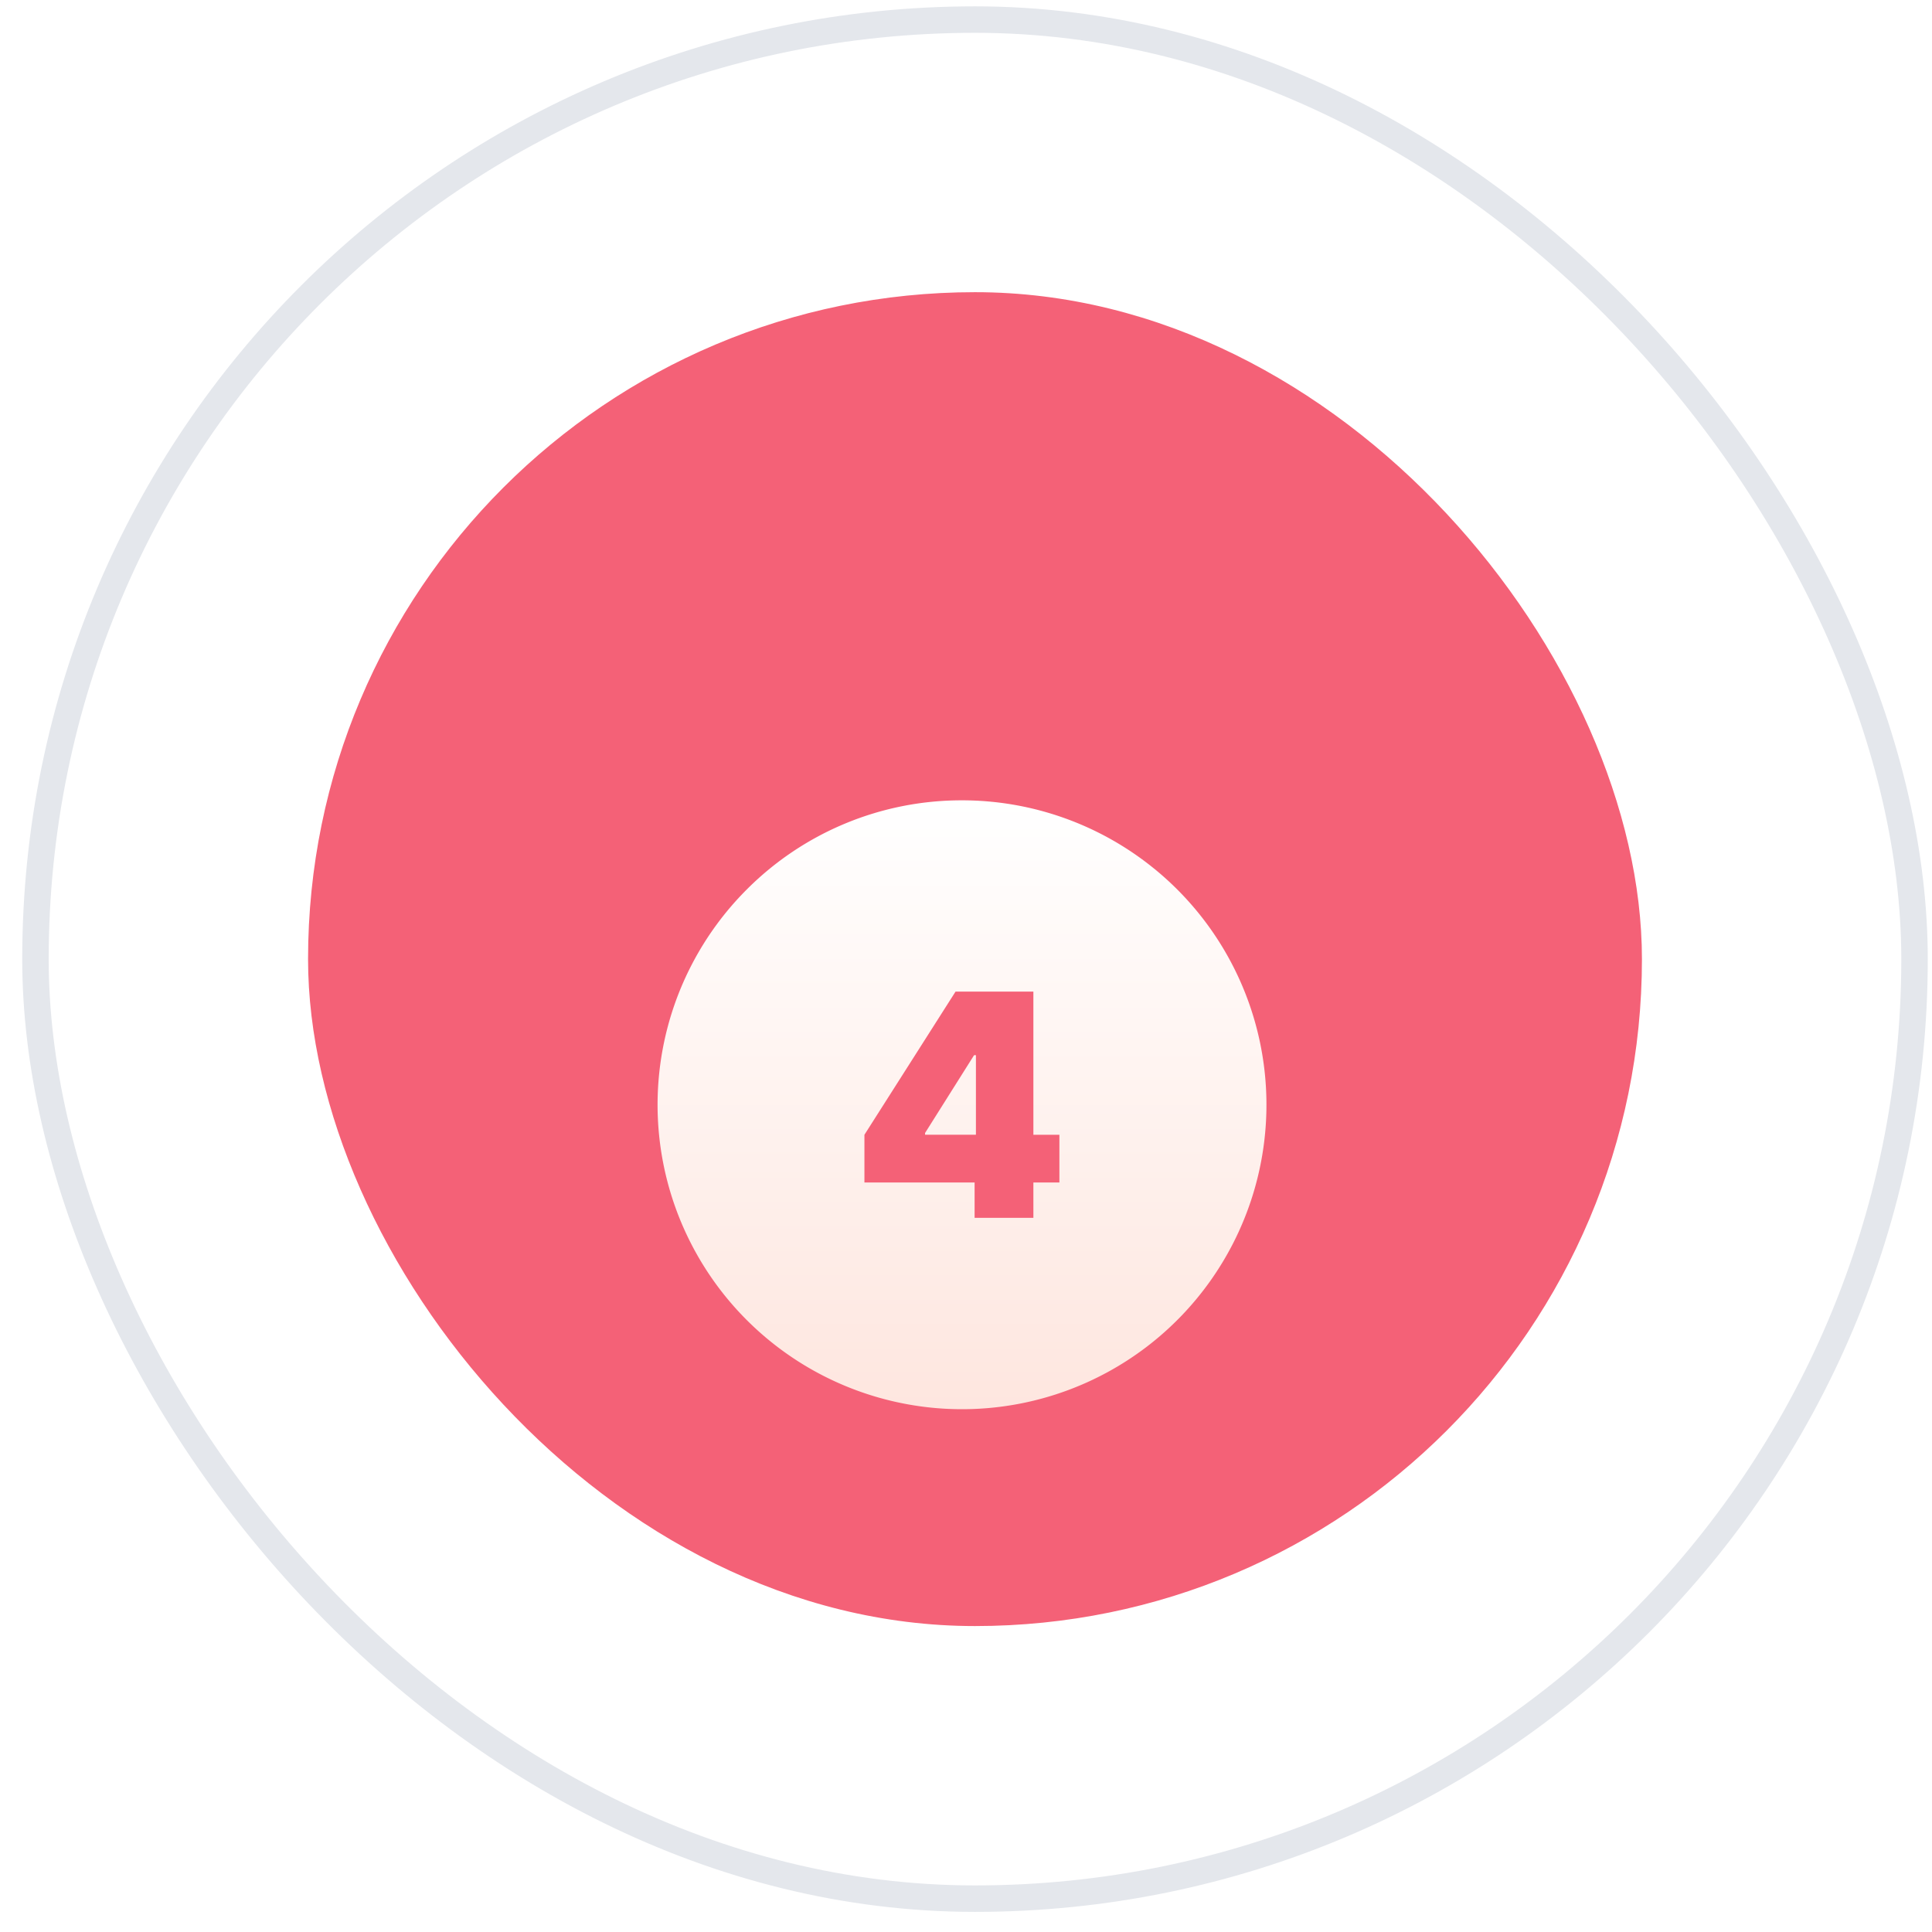 <svg xmlns="http://www.w3.org/2000/svg" width="73" height="73" fill="none" viewBox="0 0 73 73"><rect width="71" height="71" x="1.34" y=".74" fill="url(#a)" stroke="#E4E7EC" rx="35.5"/><rect width="50.4" height="50.4" x="11.64" y="11.04" fill="#F46177" rx="25.2"/><path fill="url(#b)" fill-rule="evenodd" d="M43.644 26.85a11.504 11.504 0 0 0-7.299-2.61 11.458 11.458 0 0 0-8.13 3.37 11.503 11.503 0 1 0 15.43-.76zM32.662 36.876v1.803h4.163v1.336h2.221V38.68h.983v-1.803h-.983v-5.41h-2.941l-3.443 5.41zm4.213-3.006h-.07l-1.852 2.94v.066h1.922V33.87z" clip-rule="evenodd" filter="url(#c)"/><defs><filter id="c" width="55.01" height="55.01" x="8.84" y="14.24" color-interpolation-filters="sRGB" filterUnits="userSpaceOnUse"><feFlood flood-opacity="0" result="BackgroundImageFix"/><feColorMatrix in="SourceAlpha" result="hardAlpha" values="0 0 0 0 0 0 0 0 0 0 0 0 0 0 0 0 0 0 127 0"/><feOffset dy="6"/><feGaussianBlur stdDeviation="8"/><feComposite in2="hardAlpha" operator="out"/><feColorMatrix values="0 0 0 0 0.459 0 0 0 0 0.071 0 0 0 0 0.275 0 0 0 0.64 0"/><feBlend in2="BackgroundImageFix" result="effect1_dropShadow_373_1741"/><feBlend in="SourceGraphic" in2="effect1_dropShadow_373_1741" result="shape"/></filter><linearGradient id="a" x1="36.84" x2="36.84" y1=".24" y2="72.24" gradientUnits="userSpaceOnUse"><stop stop-color="#fff"/><stop offset="1" stop-color="#fff" stop-opacity=".8"/></linearGradient><linearGradient id="b" x1="36.35" x2="36.35" y1="24.24" y2="47.25" gradientUnits="userSpaceOnUse"><stop stop-color="#fff"/><stop offset="1" stop-color="#FEE6DF"/></linearGradient></defs></svg>